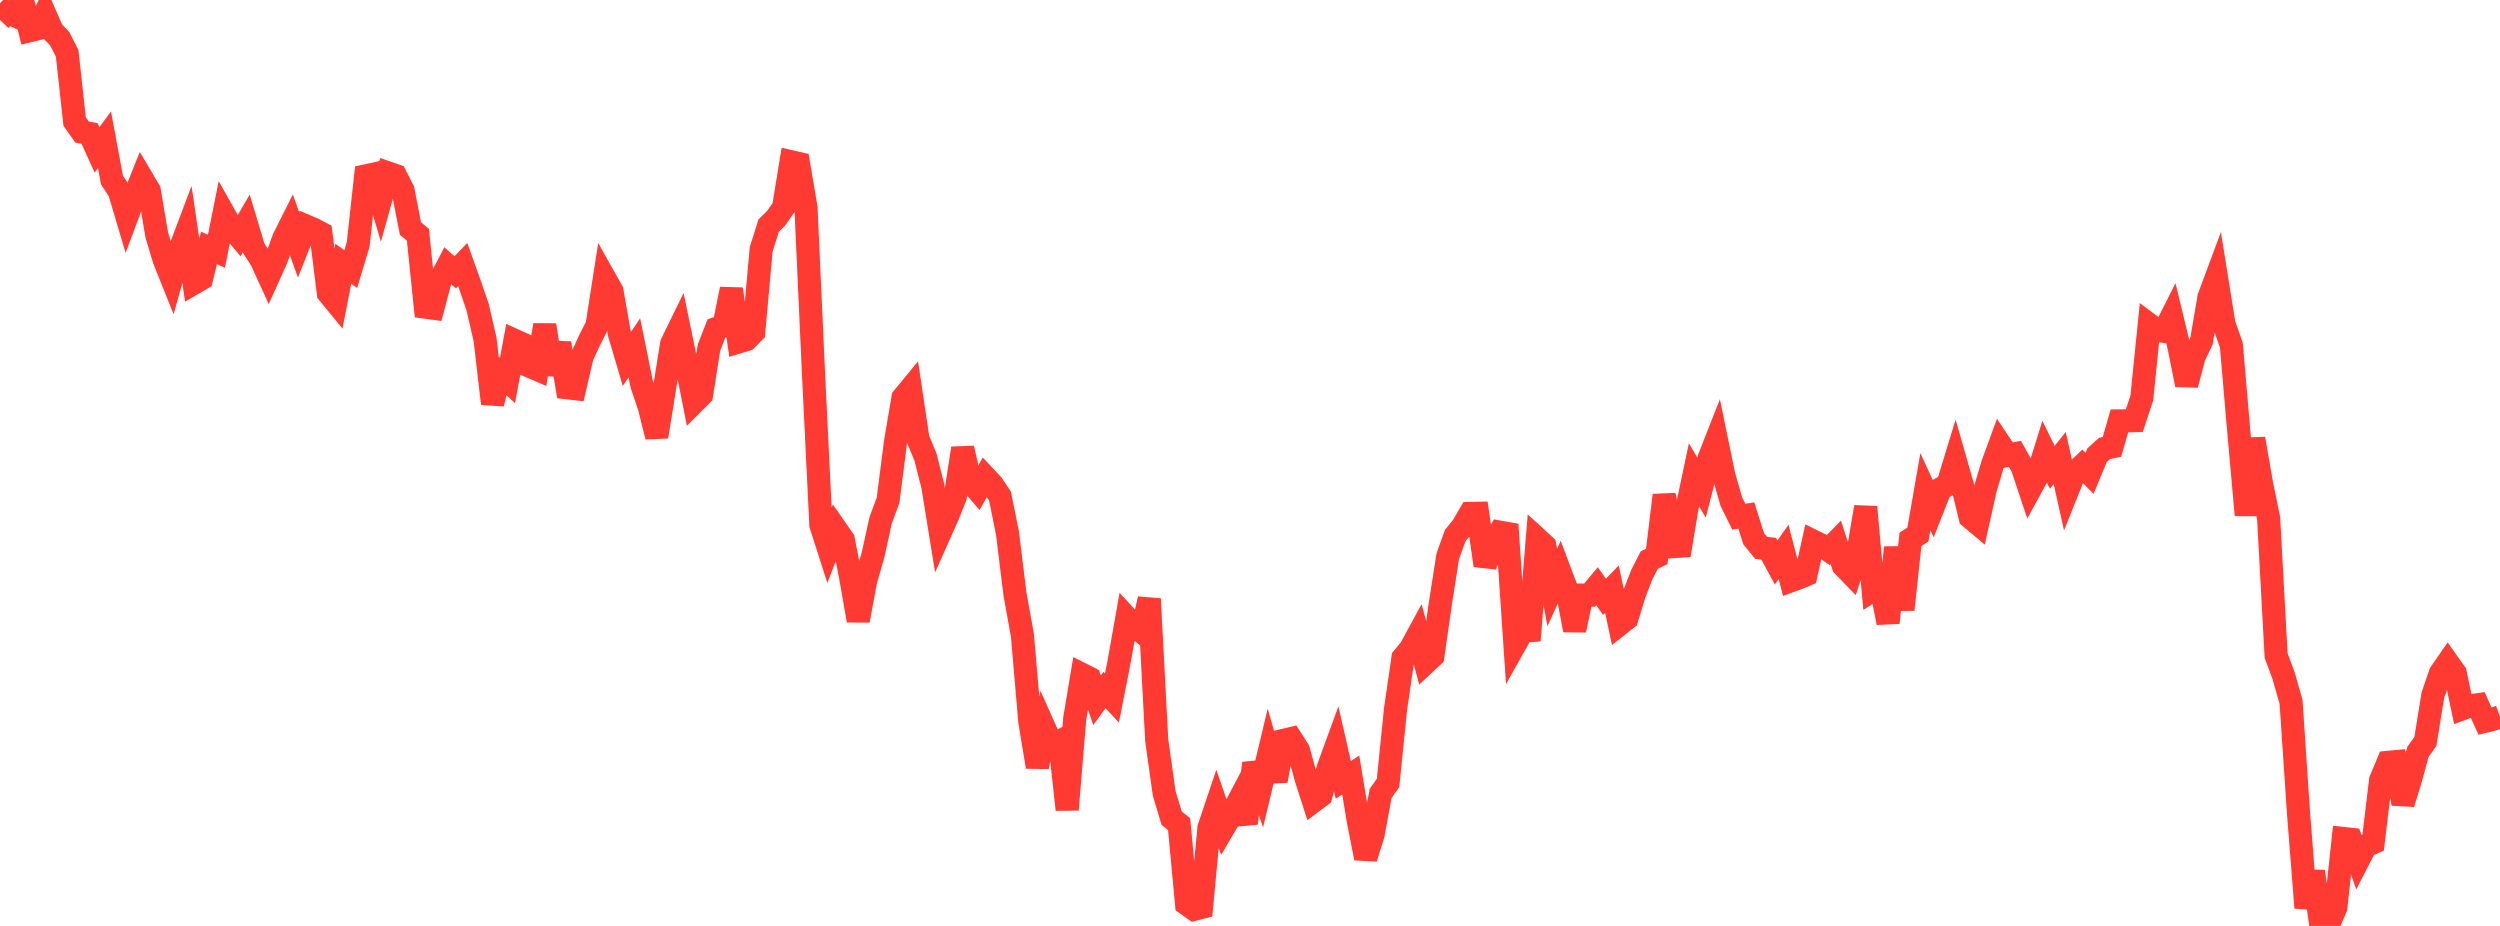 <?xml version="1.0" standalone="no"?>
<!DOCTYPE svg PUBLIC "-//W3C//DTD SVG 1.1//EN" "http://www.w3.org/Graphics/SVG/1.1/DTD/svg11.dtd">

<svg width="135" height="50" viewBox="0 0 135 50" preserveAspectRatio="none" 
  xmlns="http://www.w3.org/2000/svg"
  xmlns:xlink="http://www.w3.org/1999/xlink">


<polyline points="0.0, 1.081 0.403, 0.658 0.806, 0.844 1.209, 0.0 1.612, 1.653 2.015, 1.553 2.418, 0.743 2.821, 1.667 3.224, 2.089 3.627, 2.883 4.03, 6.564 4.433, 7.132 4.836, 7.205 5.239, 8.092 5.642, 7.546 6.045, 9.717 6.448, 10.338 6.851, 11.694 7.254, 10.618 7.657, 9.614 8.06, 10.295 8.463, 12.678 8.866, 14.022 9.269, 15.028 9.672, 13.59 10.075, 12.522 10.478, 15.285 10.881, 15.051 11.284, 13.385 11.687, 13.566 12.09, 11.556 12.493, 12.274 12.896, 12.755 13.299, 12.063 13.701, 13.404 14.104, 14.028 14.507, 14.909 14.91, 14.015 15.313, 12.89 15.716, 12.088 16.119, 13.219 16.522, 12.205 16.925, 12.377 17.328, 12.588 17.731, 15.826 18.134, 16.318 18.537, 14.241 18.94, 14.532 19.343, 13.184 19.746, 9.499 20.149, 9.411 20.552, 10.785 20.955, 9.34 21.358, 9.479 21.761, 10.275 22.164, 12.341 22.567, 12.674 22.97, 16.585 23.373, 16.639 23.776, 15.115 24.179, 14.347 24.582, 14.703 24.985, 14.281 25.388, 15.408 25.791, 16.582 26.194, 18.331 26.597, 21.799 27.0, 20.178 27.403, 20.547 27.806, 18.39 28.209, 18.573 28.612, 19.777 29.015, 19.951 29.418, 17.55 29.821, 20.213 30.224, 18.533 30.627, 20.938 31.03, 20.984 31.433, 19.249 31.836, 18.372 32.239, 17.582 32.642, 15.001 33.045, 15.718 33.448, 18.02 33.851, 19.386 34.254, 18.782 34.657, 20.77 35.06, 21.965 35.463, 23.58 35.866, 21.078 36.269, 18.561 36.672, 17.737 37.075, 19.69 37.478, 21.726 37.881, 21.323 38.284, 18.771 38.687, 17.736 39.09, 17.596 39.493, 15.607 39.896, 18.46 40.299, 18.337 40.701, 17.93 41.104, 13.459 41.507, 12.184 41.91, 11.785 42.313, 11.203 42.716, 8.736 43.119, 8.828 43.522, 11.206 43.925, 20.096 44.328, 28.347 44.731, 29.604 45.134, 28.562 45.537, 29.142 45.94, 31.191 46.343, 33.508 46.746, 31.35 47.149, 29.945 47.552, 28.102 47.955, 27.014 48.358, 23.864 48.761, 21.483 49.164, 20.993 49.567, 23.694 49.97, 24.668 50.373, 26.249 50.776, 28.742 51.179, 27.837 51.582, 26.829 51.985, 24.206 52.388, 25.991 52.791, 26.461 53.194, 25.751 53.597, 26.181 54.0, 26.79 54.403, 28.788 54.806, 32.067 55.209, 34.295 55.612, 38.976 56.015, 41.41 56.418, 39.358 56.821, 40.261 57.224, 40.04 57.627, 43.72 58.03, 38.841 58.433, 36.421 58.836, 36.624 59.239, 37.811 59.642, 37.258 60.045, 37.693 60.448, 35.641 60.851, 33.363 61.254, 33.802 61.657, 34.124 62.06, 32.34 62.463, 39.982 62.866, 42.846 63.269, 44.179 63.672, 44.505 64.075, 48.812 64.478, 49.101 64.881, 48.997 65.284, 44.7 65.687, 43.505 66.09, 44.678 66.493, 43.993 66.896, 43.229 67.299, 44.455 67.701, 41.215 68.104, 42.417 68.507, 40.735 68.91, 42.16 69.313, 39.98 69.716, 39.885 70.119, 40.519 70.522, 42.008 70.925, 43.264 71.328, 42.962 71.731, 41.449 72.134, 40.345 72.537, 42.114 72.94, 41.849 73.343, 44.292 73.746, 46.341 74.149, 45.055 74.552, 42.847 74.955, 42.277 75.358, 38.298 75.761, 35.527 76.164, 35.035 76.567, 34.295 76.97, 35.801 77.373, 35.426 77.776, 32.613 78.179, 30.035 78.582, 28.919 78.985, 28.421 79.388, 27.727 79.791, 27.719 80.194, 30.535 80.597, 29.465 81.0, 28.739 81.403, 28.81 81.806, 34.806 82.209, 34.088 82.612, 34.055 83.015, 29.098 83.418, 29.467 83.821, 31.728 84.224, 30.836 84.627, 31.903 85.03, 34.027 85.433, 32.134 85.836, 32.136 86.239, 31.654 86.642, 32.227 87.045, 31.811 87.448, 33.716 87.851, 33.397 88.254, 32.071 88.657, 31.029 89.06, 30.242 89.463, 30.049 89.866, 26.742 90.269, 28.667 90.672, 29.978 91.075, 27.55 91.478, 25.642 91.881, 26.329 92.284, 24.766 92.687, 23.741 93.09, 25.695 93.493, 27.089 93.896, 27.905 94.299, 27.833 94.701, 29.095 95.104, 29.587 95.507, 29.629 95.91, 30.375 96.313, 29.801 96.716, 31.357 97.119, 31.211 97.522, 31.041 97.925, 29.227 98.328, 29.425 98.731, 29.705 99.134, 29.291 99.537, 30.545 99.94, 30.961 100.343, 29.744 100.746, 27.378 101.149, 31.851 101.552, 31.59 101.955, 33.63 102.358, 29.563 102.761, 32.92 103.164, 29.126 103.567, 28.864 103.97, 26.551 104.373, 27.426 104.776, 26.403 105.179, 26.177 105.582, 24.859 105.985, 26.269 106.388, 27.93 106.791, 28.269 107.194, 26.447 107.597, 25.086 108.0, 23.983 108.403, 24.586 108.806, 24.505 109.209, 25.234 109.612, 26.443 110.015, 25.705 110.418, 24.411 110.821, 25.235 111.224, 24.732 111.627, 26.539 112.03, 25.534 112.433, 25.151 112.836, 25.558 113.239, 24.582 113.642, 24.216 114.045, 24.129 114.448, 22.729 114.851, 22.726 115.254, 22.713 115.657, 21.494 116.06, 17.527 116.463, 17.828 116.866, 17.89 117.269, 17.09 117.672, 18.756 118.075, 20.777 118.478, 19.26 118.881, 18.415 119.284, 16.055 119.687, 14.972 120.09, 17.488 120.493, 18.64 120.896, 23.322 121.299, 27.816 121.701, 23.691 122.104, 26.021 122.507, 28.01 122.91, 35.398 123.313, 36.488 123.716, 37.896 124.119, 43.9 124.522, 49.02 124.925, 47.058 125.328, 50.0 125.731, 49.941 126.134, 49.006 126.537, 45.278 126.94, 45.322 127.343, 46.457 127.746, 45.676 128.149, 45.504 128.552, 42.135 128.955, 41.168 129.358, 41.13 129.761, 43.399 130.164, 42.092 130.567, 40.602 130.97, 40.038 131.373, 37.546 131.776, 36.362 132.179, 35.779 132.582, 36.349 132.985, 38.264 133.388, 38.114 133.791, 38.058 134.194, 38.947 134.597, 38.85 135.0, 38.705" fill="none" stroke="#ff3a33" stroke-width="1.25"/>

</svg>